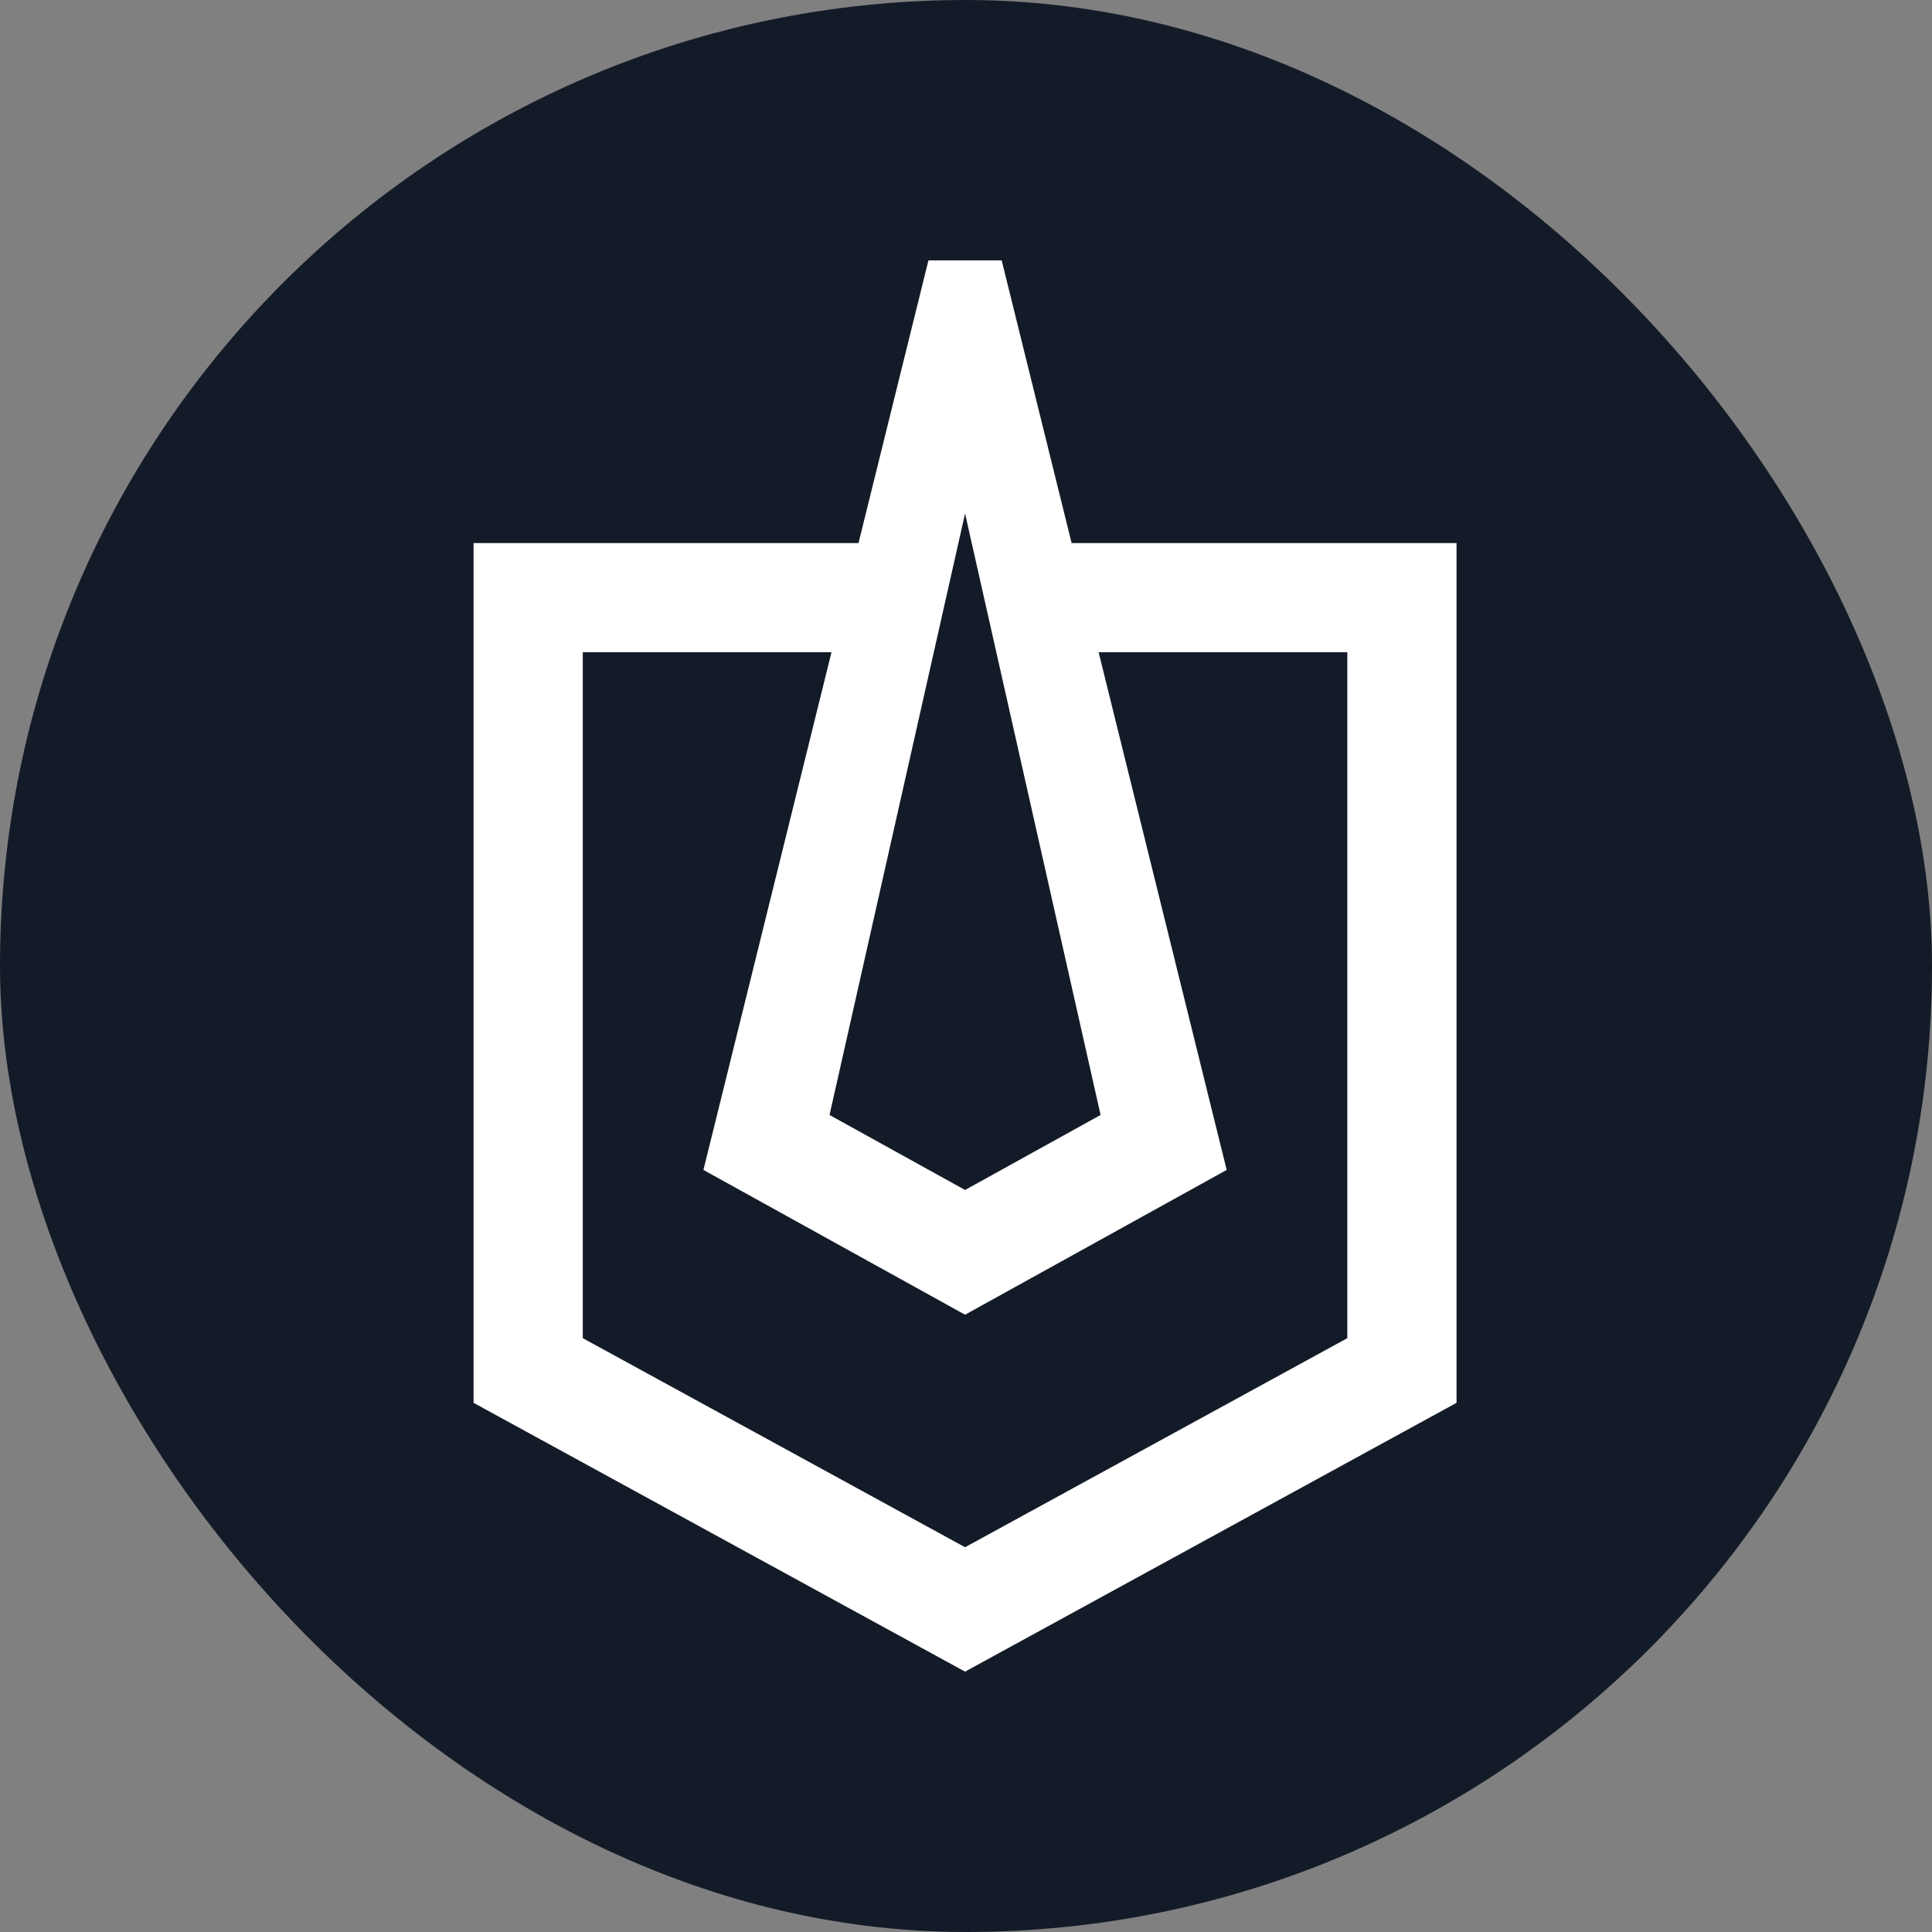 <?xml version="1.0" encoding="UTF-8"?> <svg xmlns="http://www.w3.org/2000/svg" width="1024" height="1024" viewBox="0 0 1024 1024" fill="none"><rect x="0" y="0" width="1024" height="1024" fill="#808080" stroke="none"/> <g clip-path="url(#clip0_639_39)"> <rect width="1024" height="1024" fill="#141B28"></rect> <path fill-rule="evenodd" clip-rule="evenodd" d="M492.094 138L455.025 287.842H251V743.53L511.5 886L772 743.53V287.842H567.979L530.911 138H492.094ZM650.171 620.09L582.286 345.676H714.111V709.258L511.5 820.068L308.889 709.258V345.676H440.717L372.83 620.09L511.5 696.824L650.171 620.09ZM439.666 590.962L511.5 630.711L583.335 590.962L511.502 272.165L439.666 590.962Z" fill="white"></path> </g> <defs> <clipPath id="clip0_639_39"> <rect width="1024" height="1024" rx="512" fill="white"></rect> </clipPath> </defs> </svg> 